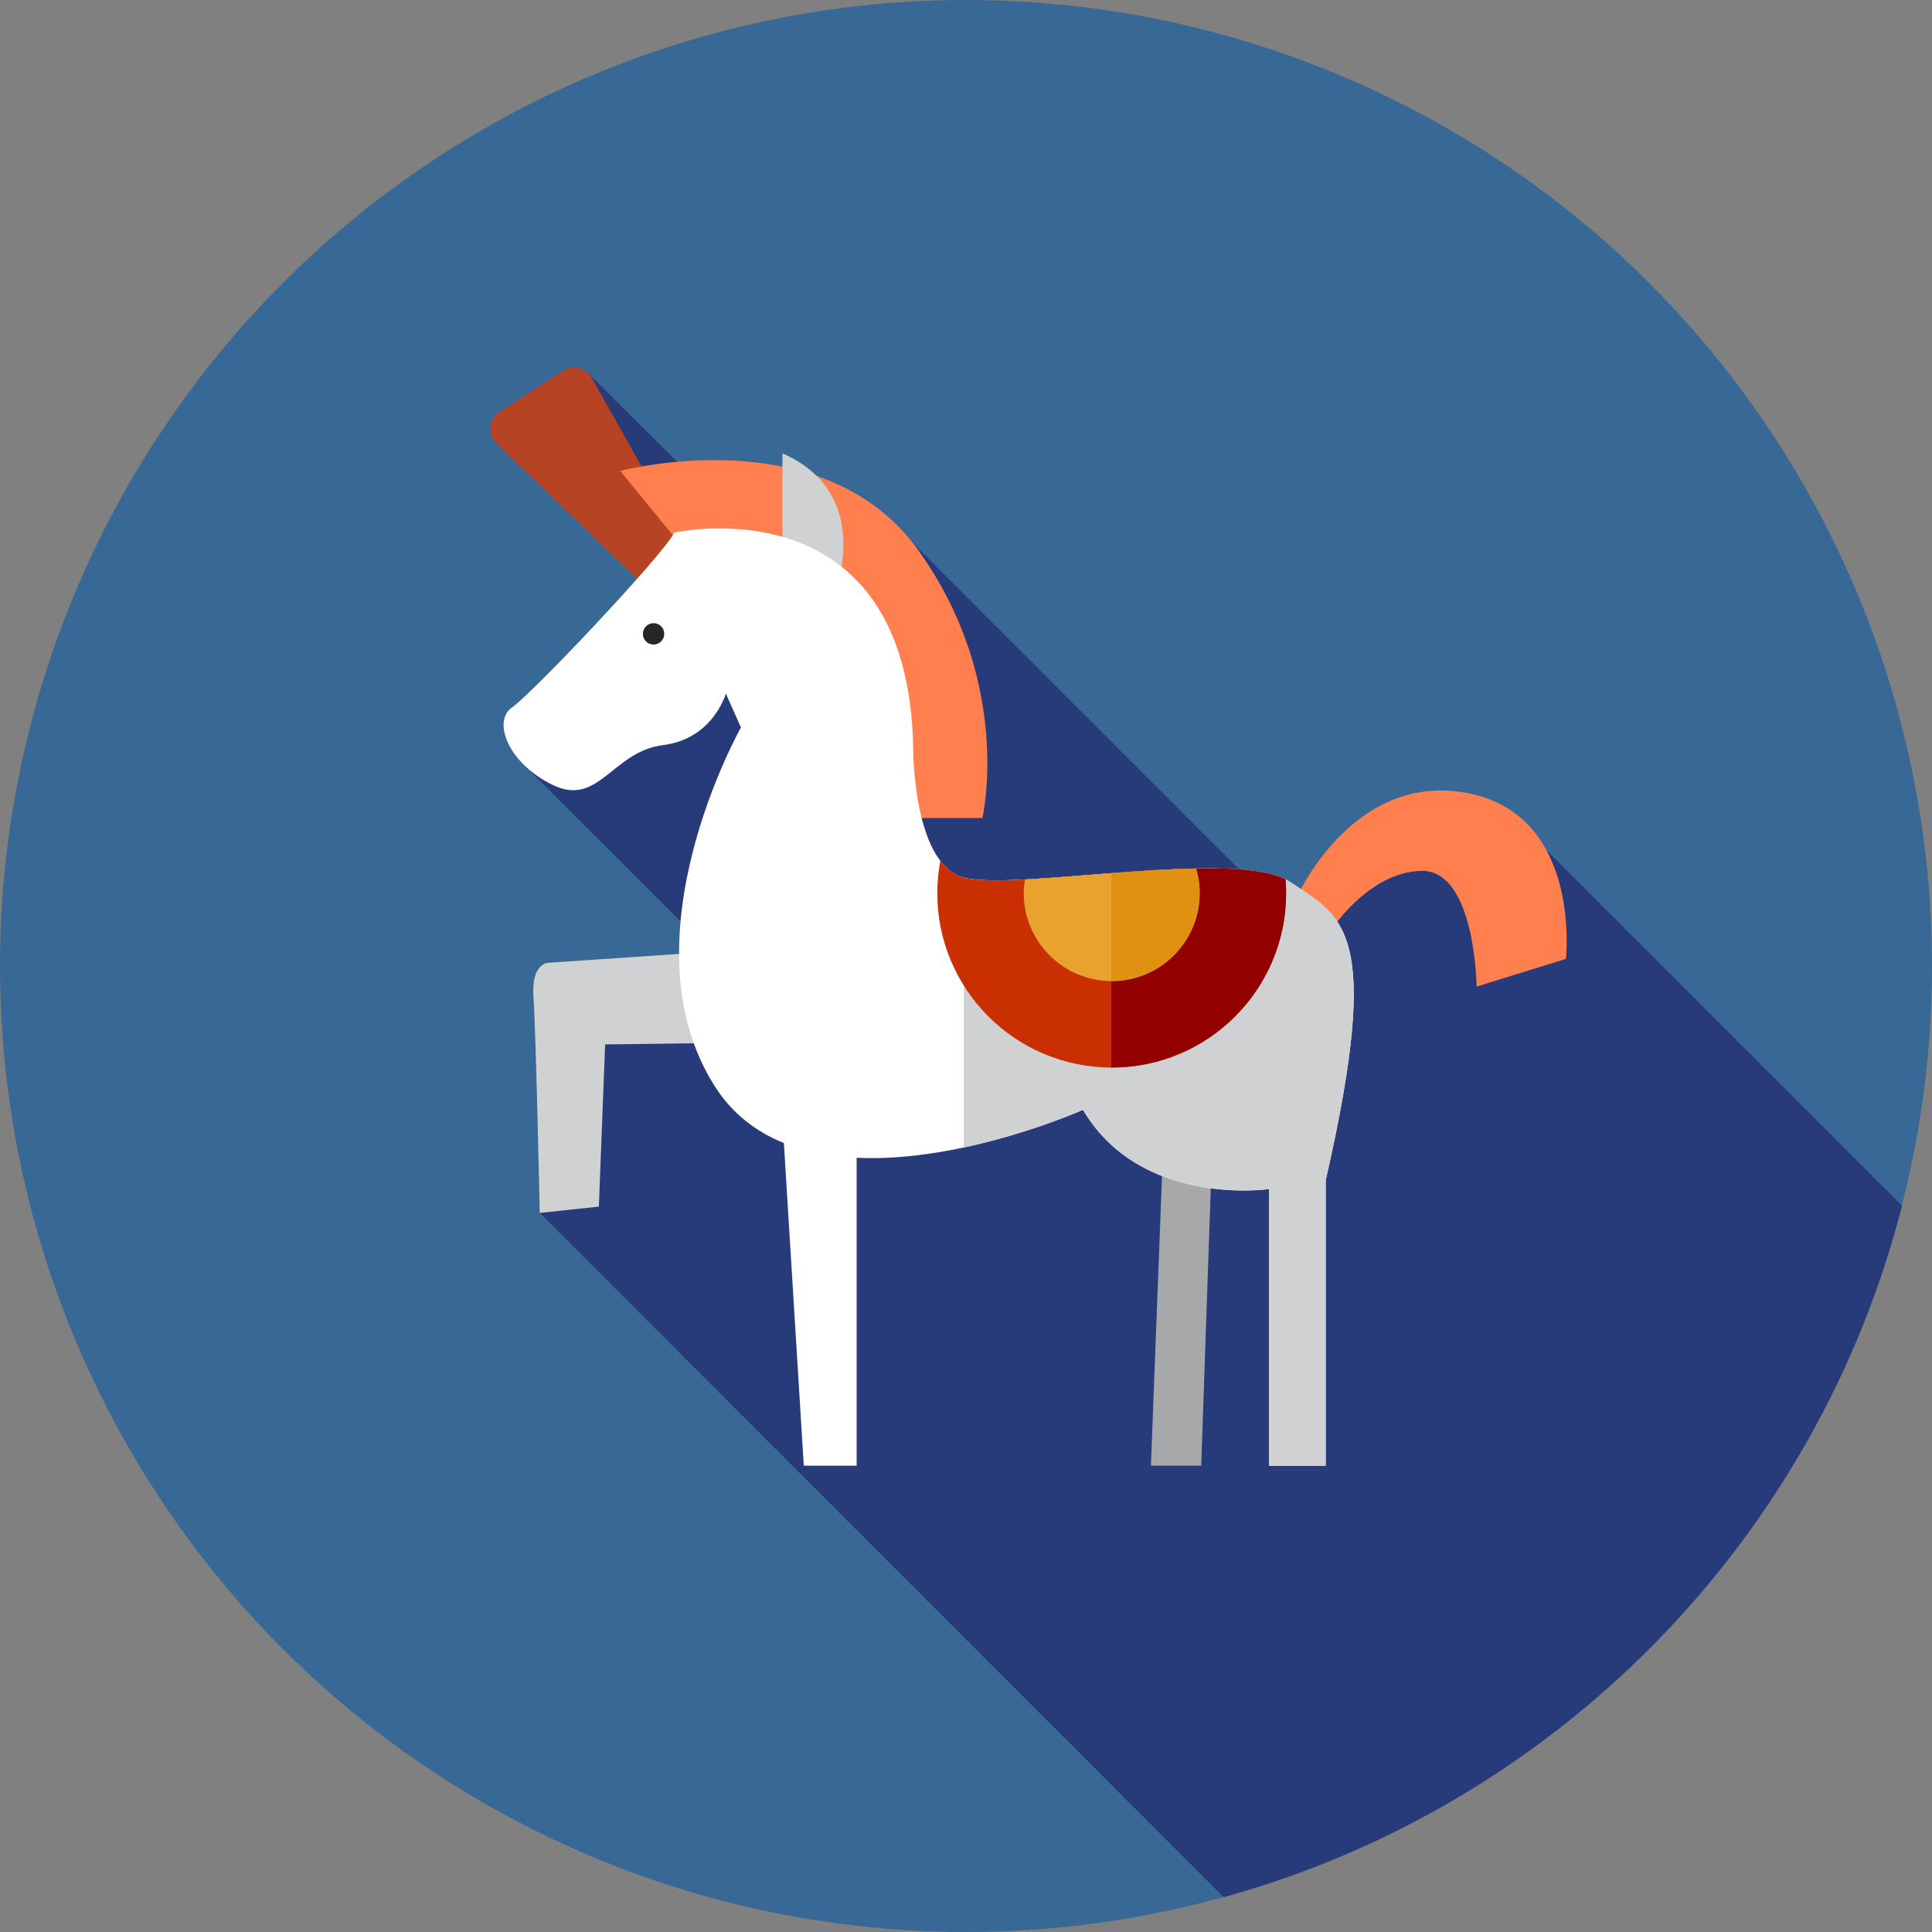 <?xml version="1.0" encoding="iso-8859-1"?>
<!-- Uploaded to: SVG Repo, www.svgrepo.com, Generator: SVG Repo Mixer Tools -->
<svg height="800px" width="800px" version="1.1" id="Layer_1" xmlns="http://www.w3.org/2000/svg" xmlns:xlink="http://www.w3.org/1999/xlink" 
	 viewBox="0 0 512 512" xml:space="preserve">
<rect x="0" y="0" width="512" height="512" fill="#808080" stroke="none"/>
<circle style="fill:#386895;" cx="256" cy="256" r="256"/>
<path style="fill:#273B7A;" d="M143.039,321.434l181.269,181.334c88.066-24.324,157.093-94.511,179.746-183.258l-95.477-95.477
	l-36.712-1.077l-25.441,25.443L238.061,140.035l-11.447,29.2l-70.528-70.11l-9.764,10.343l50.278,50.278l-57.523,43.18
	l55.624,55.563h-35.812L143.039,321.434z"/>
<path style="fill:#B54324;" d="M179.91,141.221l-23.054-41.05c-1.527-2.72-5.034-3.589-7.656-1.895l-16.763,10.835
	c-2.927,1.893-3.329,6.018-0.819,8.439l36.928,35.619c2.584,2.493,6.835,1.824,8.528-1.343l2.889-5.403
	C180.836,144.794,180.815,142.832,179.91,141.221z"/>
<g>
	<path style="fill:#FF7F4F;" d="M164.368,124.813c0,0,53.655-14.331,78.982,20.995s16.996,70.984,16.996,70.984h-20.663
		L164.368,124.813z"/>
	<path style="fill:#FF7F4F;" d="M343.328,238.454c0,0,14.664-33.992,45.323-28.327s26.327,43.991,26.327,43.991l-23.661,7.332
		c0,0-0.333-30.992-14.664-30.66s-24.328,16.331-24.328,16.331L343.328,238.454z"/>
</g>
<polygon style="fill:#A6A8AA;" points="321,311.105 318.333,388.42 305.004,388.42 308.336,301.439 "/>
<g>
	<path style="fill:#D0D1D3;" d="M185.029,252.45l-39.324,2.667c0,0-4.999-0.438-4.332,9.113c0.667,9.55,1.667,57.206,1.667,57.206
		l15.663-1.667l1.667-42.991l26.327-0.333L185.029,252.45z"/>
	<path style="fill:#D0D1D3;" d="M207.358,120.146v23.995l14.331,11.331C221.687,155.472,231.019,130.477,207.358,120.146z"/>
</g>
<path style="fill:#FFFFFF;" d="M341.995,233.787c-13.664-9.331-73.983,2.667-86.981-1.333
	c-12.997-3.999-12.997-33.659-12.997-33.659c-1-71.651-63.319-57.654-63.319-57.654c-3,5.999-37.659,42.658-42.991,46.323
	s-1,14.996,10.997,20.663c11.997,5.665,15.663-8.999,28.994-10.664c13.331-1.667,16.663-13.664,16.663-13.664l3.999,8.999
	c0,0-31.66,55.987-6.999,94.979c4.668,7.38,11.067,12.19,18.375,15.143l5.275,85.502h14.007v-81.596
	c28.572,1.341,59.987-12.716,59.987-12.716c15.331,25.995,49.323,20.995,49.323,20.995v73.318h14.996c0-14.664,0-75.65,0-75.65
	C366.656,245.786,355.659,243.119,341.995,233.787z"/>
<path style="fill:#D0D1D3;" d="M341.995,233.787c-13.534-9.244-72.813,2.431-86.569-1.233v71.532
	c17.698-3.772,31.58-9.978,31.58-9.978c15.331,25.995,49.323,20.995,49.323,20.995v73.318h14.996c0-14.664,0-75.65,0-75.65
	C366.656,245.784,355.659,243.119,341.995,233.787z"/>
<circle style="fill:#272525;" cx="173.201" cy="167.977" r="2.832"/>
<path style="fill:#C92F00;" d="M340.68,233.031c-15.822-7.887-73.045,3.306-85.666-0.578c-2.336-0.719-4.248-2.276-5.818-4.332
	c-0.521,2.777-0.805,5.637-0.805,8.564c0,25.528,20.695,46.223,46.223,46.223c25.529,0,46.223-20.695,46.223-46.223
	C340.837,235.456,340.775,234.239,340.68,233.031z"/>
<path style="fill:#930000;" d="M340.68,233.031c-8.228-4.101-27.651-3.043-46.178-1.627v51.503c0.038,0,0.074,0.002,0.112,0.002
	c25.529,0,46.223-20.695,46.223-46.223C340.837,235.456,340.775,234.239,340.68,233.031z"/>
<path style="fill:#EAA22F;" d="M317.921,236.687c0-2.262-0.338-4.442-0.94-6.511c-14.662,0.264-32.258,2.208-45.366,2.889
	c-0.184,1.183-0.31,2.388-0.31,3.624c0,12.872,10.435,23.307,23.307,23.307C307.486,259.994,317.921,249.559,317.921,236.687z"/>
<path style="fill:#E09112;" d="M316.981,230.176c-7.087,0.128-14.86,0.648-22.48,1.229v28.586c0.038,0,0.074,0.005,0.112,0.005
	c12.872,0,23.307-10.435,23.307-23.307C317.921,234.425,317.583,232.245,316.981,230.176z"/>
</svg>